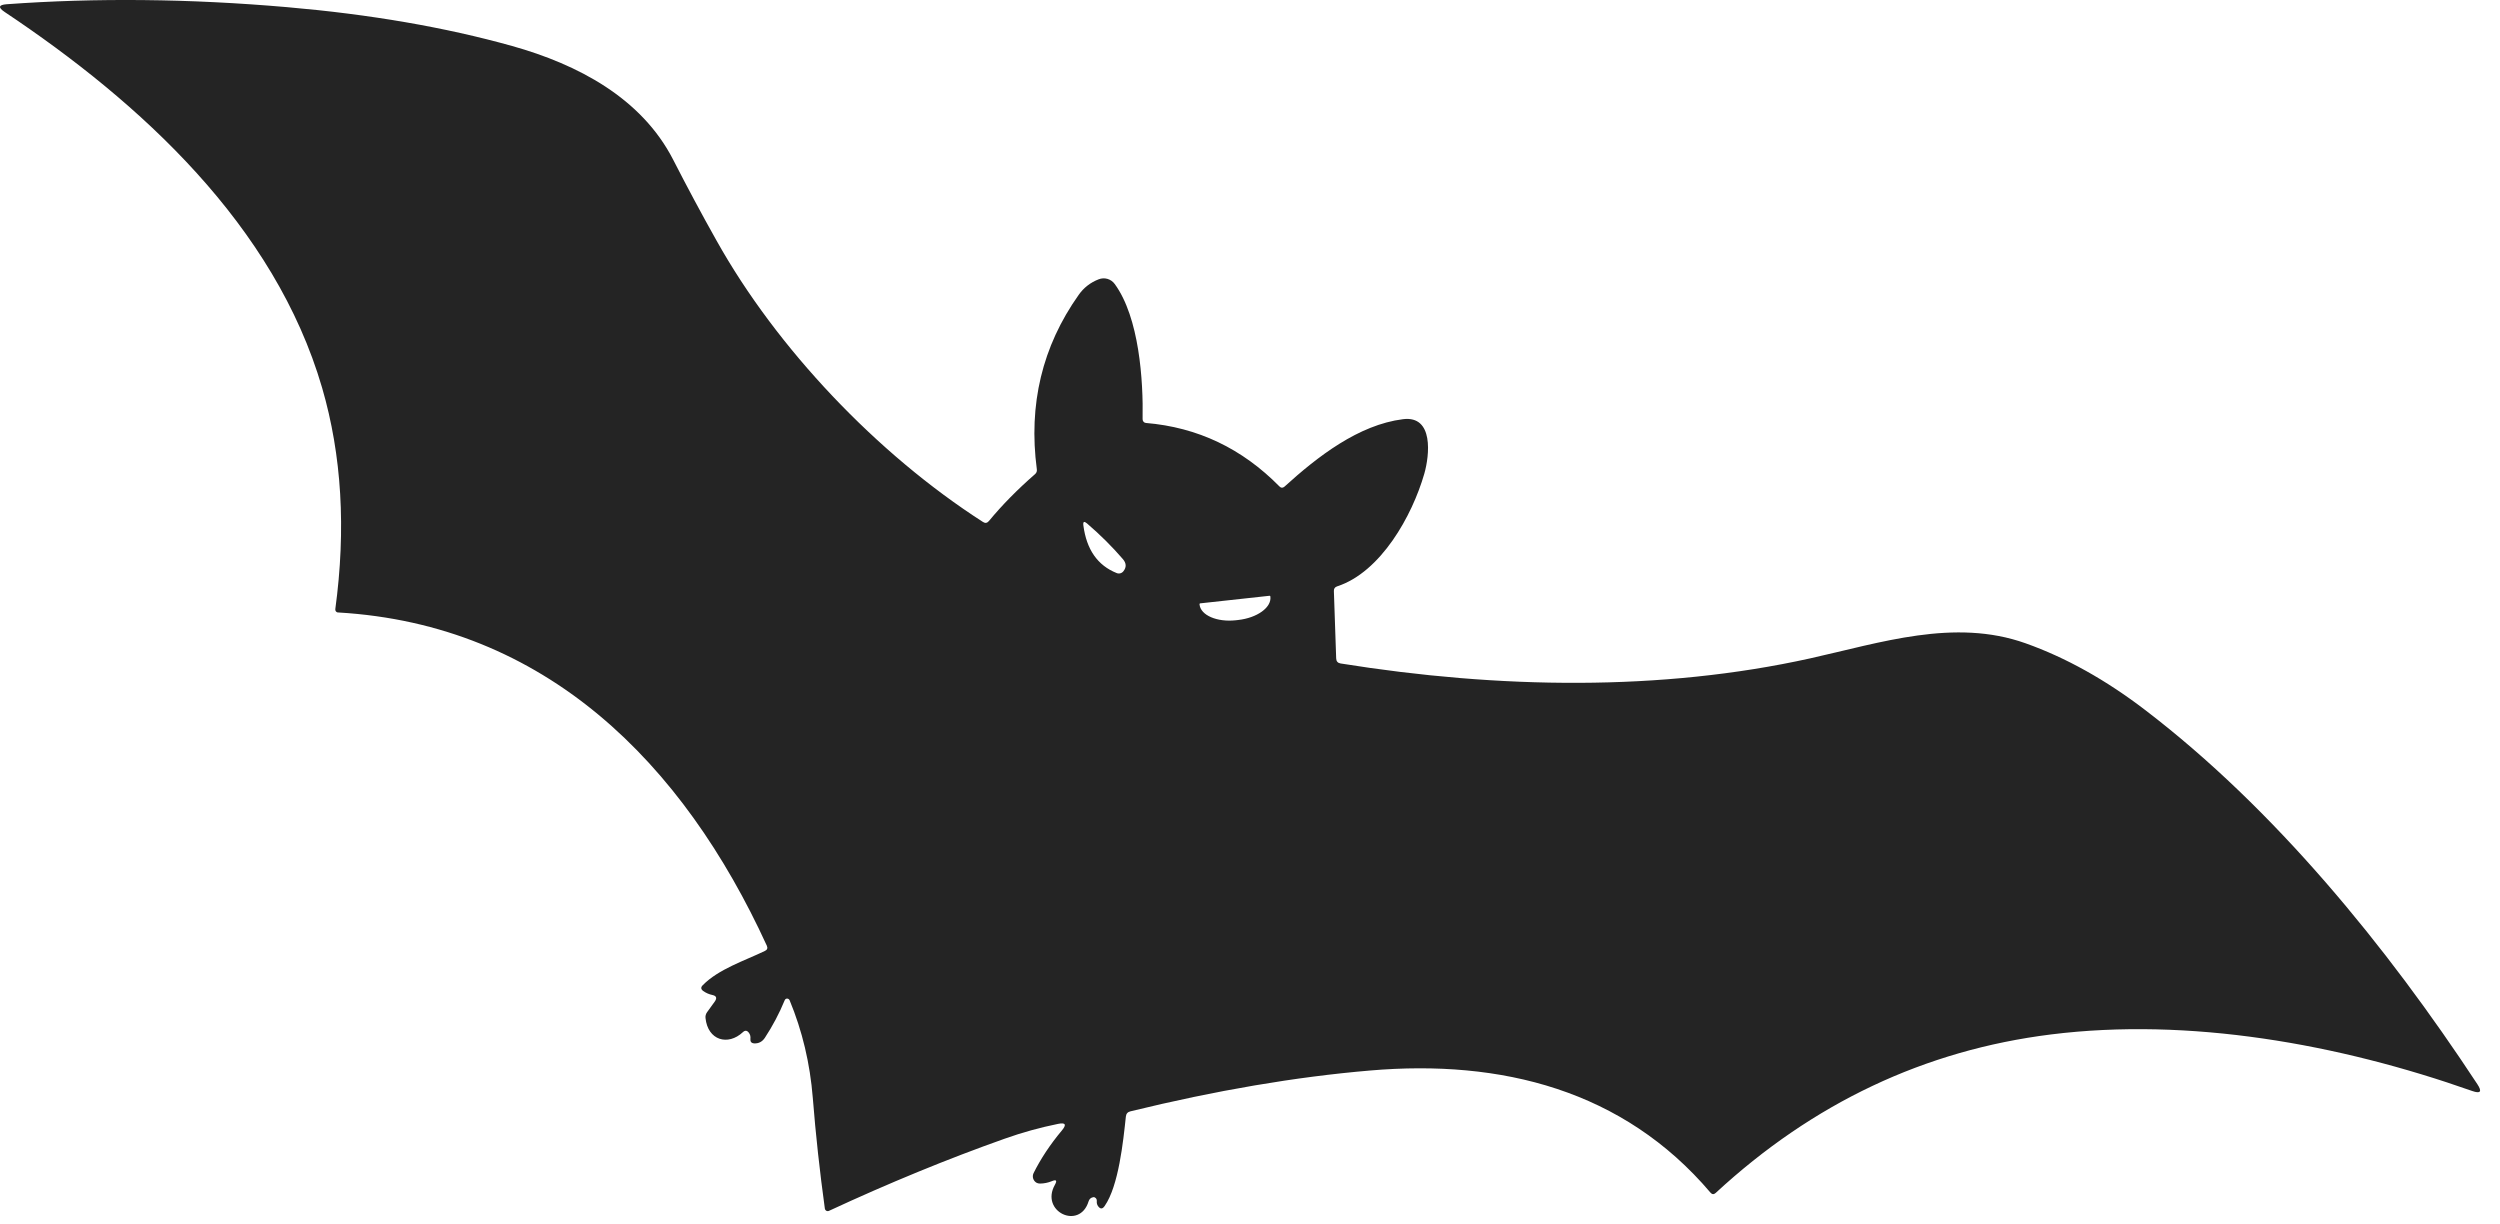 <svg width="49" height="24" viewBox="0 0 49 24" fill="none" xmlns="http://www.w3.org/2000/svg">
<path d="M0.131 0.083C1.88 -0.044 3.71 -0.026 5.625 0.14C7.253 0.281 8.724 0.534 10.039 0.902C11.325 1.263 12.572 1.919 13.193 3.128C13.46 3.65 13.743 4.18 14.045 4.717C15.221 6.82 17.185 8.895 19.267 10.231C19.31 10.259 19.348 10.253 19.382 10.213C19.64 9.9 19.943 9.593 20.288 9.292C20.316 9.267 20.327 9.236 20.322 9.199C20.154 7.929 20.427 6.789 21.142 5.78C21.241 5.639 21.372 5.537 21.535 5.474C21.648 5.43 21.777 5.467 21.849 5.567C22.329 6.224 22.41 7.457 22.395 8.216C22.394 8.254 22.423 8.288 22.46 8.29C23.473 8.375 24.345 8.79 25.078 9.535C25.109 9.567 25.142 9.567 25.176 9.538C25.824 8.949 26.629 8.325 27.5 8.216C28.106 8.14 28.019 8.927 27.916 9.286C27.678 10.111 27.064 11.214 26.207 11.493C26.165 11.507 26.143 11.536 26.144 11.582L26.189 12.904C26.191 12.962 26.22 12.995 26.276 13.004C29.385 13.503 32.562 13.55 35.475 12.905C36.855 12.599 38.306 12.112 39.7 12.608C40.491 12.889 41.274 13.326 42.049 13.919C44.574 15.85 46.771 18.535 48.556 21.25C48.653 21.397 48.619 21.441 48.454 21.383C45.829 20.456 42.901 19.938 40.2 20.275C37.725 20.584 35.533 21.62 33.627 23.382C33.591 23.415 33.556 23.412 33.525 23.375C31.817 21.363 29.425 20.761 26.854 20.982C25.396 21.106 23.83 21.373 22.157 21.782C22.102 21.795 22.073 21.829 22.067 21.884C22.015 22.373 21.926 23.242 21.651 23.638C21.608 23.701 21.565 23.701 21.521 23.639C21.502 23.612 21.494 23.58 21.497 23.543C21.5 23.51 21.487 23.485 21.459 23.47C21.449 23.464 21.438 23.462 21.427 23.465C21.38 23.474 21.35 23.501 21.336 23.547C21.162 24.117 20.378 23.748 20.677 23.22C20.723 23.137 20.703 23.114 20.616 23.151C20.54 23.182 20.463 23.197 20.384 23.198C20.361 23.198 20.34 23.193 20.32 23.184C20.252 23.148 20.224 23.064 20.258 22.993C20.398 22.712 20.582 22.433 20.813 22.157C20.91 22.041 20.884 21.998 20.738 22.028C20.384 22.1 20.036 22.196 19.693 22.318C18.57 22.716 17.421 23.188 16.247 23.733C16.242 23.735 16.236 23.737 16.23 23.738C16.2 23.742 16.171 23.72 16.167 23.688C16.067 22.962 15.988 22.241 15.931 21.521C15.877 20.841 15.724 20.202 15.476 19.604C15.471 19.591 15.459 19.581 15.447 19.576C15.42 19.564 15.39 19.578 15.38 19.605C15.274 19.863 15.144 20.108 14.992 20.34C14.94 20.419 14.868 20.456 14.779 20.45C14.727 20.446 14.703 20.416 14.708 20.364C14.714 20.314 14.703 20.272 14.674 20.237C14.64 20.195 14.602 20.192 14.562 20.229C14.268 20.505 13.873 20.391 13.828 19.954C13.823 19.914 13.834 19.873 13.858 19.84L14.011 19.628C14.057 19.561 14.042 19.519 13.963 19.502C13.896 19.488 13.835 19.461 13.781 19.422C13.736 19.388 13.733 19.351 13.773 19.311C14.083 18.994 14.591 18.832 14.993 18.638C15.038 18.617 15.051 18.582 15.03 18.536C13.387 14.949 10.69 12.24 6.624 12.004H6.618C6.589 11.999 6.568 11.971 6.572 11.939C6.785 10.368 6.698 8.922 6.314 7.603C5.386 4.418 2.758 2.014 0.093 0.236C-0.042 0.146 -0.029 0.095 0.131 0.083ZM23.511 11.849C23.533 12.059 23.852 12.198 24.224 12.157L24.267 12.152C24.639 12.111 24.922 11.908 24.9 11.698L24.899 11.69C24.898 11.682 24.891 11.676 24.884 11.677L23.522 11.826C23.515 11.827 23.509 11.834 23.511 11.841L23.511 11.849ZM21.234 10.298C21.296 10.771 21.512 11.082 21.887 11.232C21.935 11.252 21.989 11.236 22.02 11.195C22.081 11.117 22.077 11.038 22.009 10.959C21.801 10.717 21.565 10.482 21.304 10.258C21.248 10.211 21.225 10.223 21.234 10.298Z" fill="#242424"/>
</svg>
